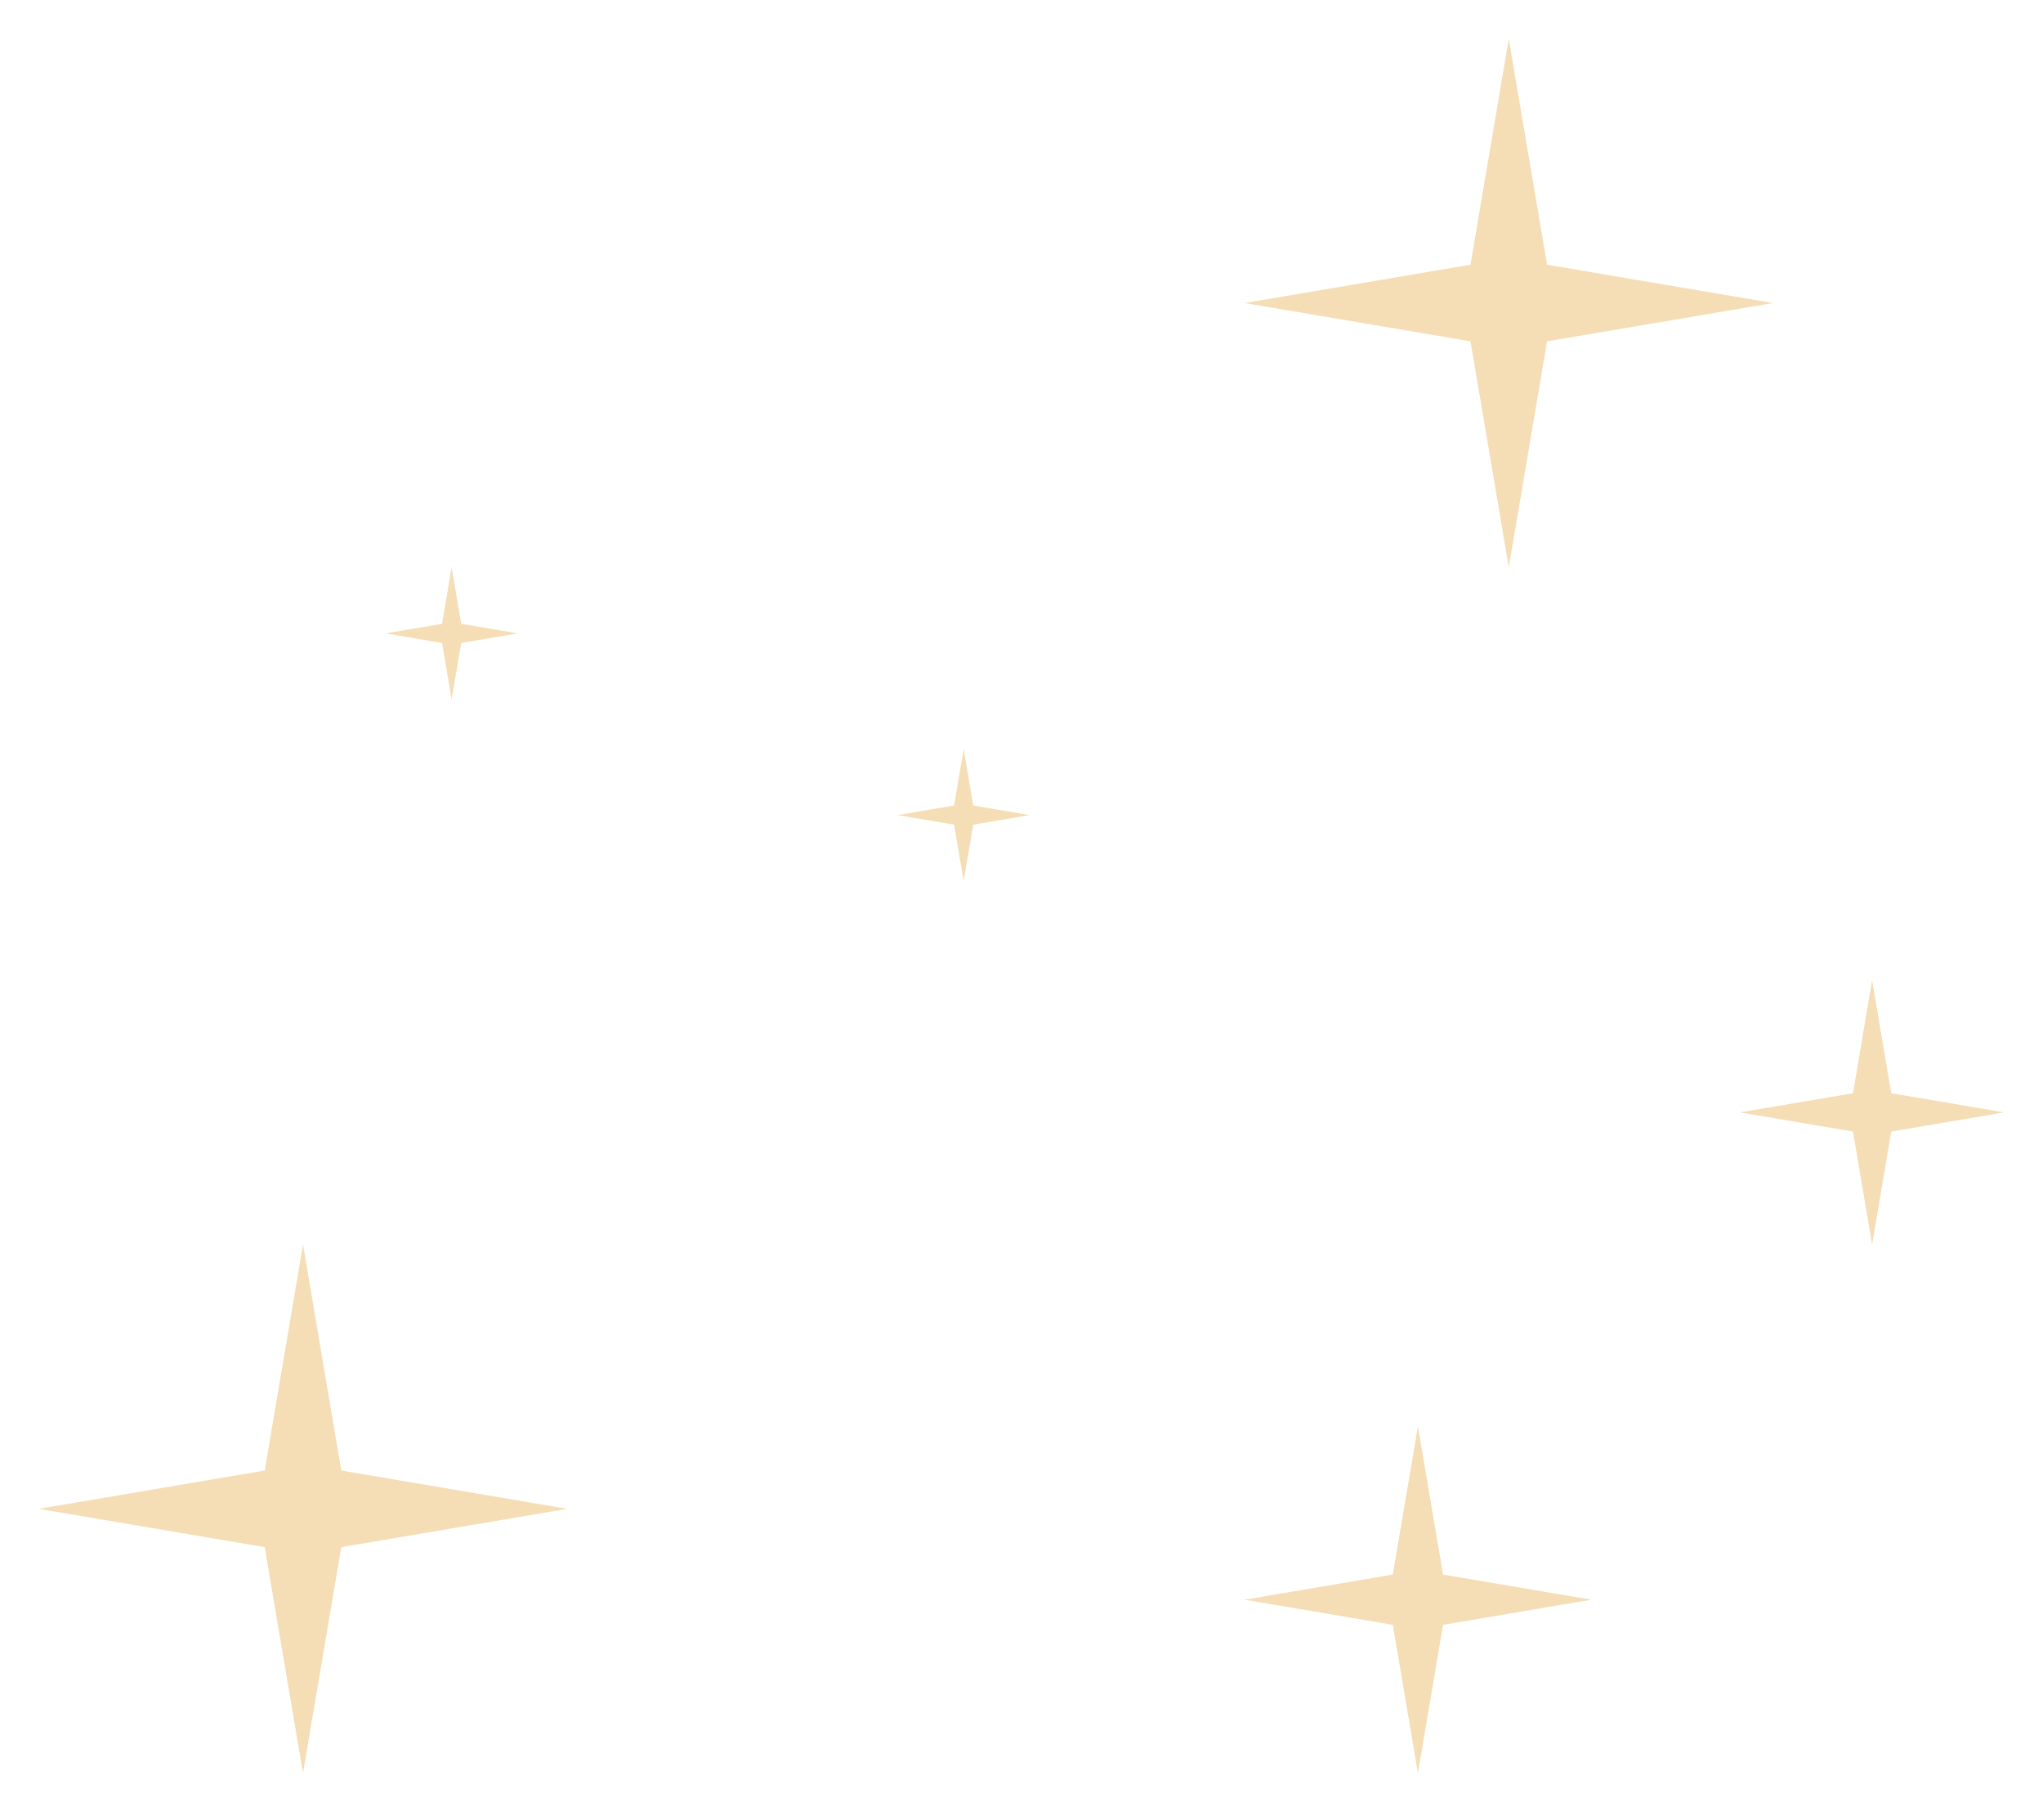 <?xml version="1.0" encoding="UTF-8"?> <svg xmlns="http://www.w3.org/2000/svg" width="211" height="188" viewBox="0 0 211 188" fill="none"><g opacity="0.29" filter="url(#filter0_f_9346_777)"><path d="M155.825 4L159.782 27.338L183.119 31.294L159.782 35.251L155.825 58.588L151.869 35.251L128.531 31.294L151.869 27.338L155.825 4Z" fill="#DB8E00"></path><path d="M46.644 58.588L47.633 64.422L53.467 65.411L47.633 66.4L46.644 72.235L45.655 66.4L39.82 65.411L45.655 64.422L46.644 58.588Z" fill="#DB8E00"></path><path d="M99.527 77.353L100.516 83.188L106.35 84.177L100.516 85.166L99.527 91.001L98.537 85.166L92.703 84.177L98.537 83.188L99.527 77.353Z" fill="#DB8E00"></path><path d="M146.443 147.295L149.039 162.61L164.355 165.207L149.039 167.803L146.443 183.118L143.847 167.803L128.531 165.207L143.847 162.61L146.443 147.295Z" fill="#DB8E00"></path><path d="M193.35 101.234L195.328 112.903L206.997 114.881L195.328 116.86L193.35 128.528L191.372 116.86L179.703 114.881L191.372 112.903L193.35 101.234Z" fill="#DB8E00"></path><path d="M31.294 128.529L35.251 151.867L58.588 155.823L35.251 159.78L31.294 183.118L27.338 159.78L4 155.823L27.338 151.867L31.294 128.529Z" fill="#DB8E00"></path></g><defs><filter id="filter0_f_9346_777" x="0" y="0" width="211" height="187.119" filterUnits="userSpaceOnUse" color-interpolation-filters="sRGB"><feFlood flood-opacity="0" result="BackgroundImageFix"></feFlood><feBlend mode="normal" in="SourceGraphic" in2="BackgroundImageFix" result="shape"></feBlend><feGaussianBlur stdDeviation="2" result="effect1_foregroundBlur_9346_777"></feGaussianBlur></filter></defs></svg> 